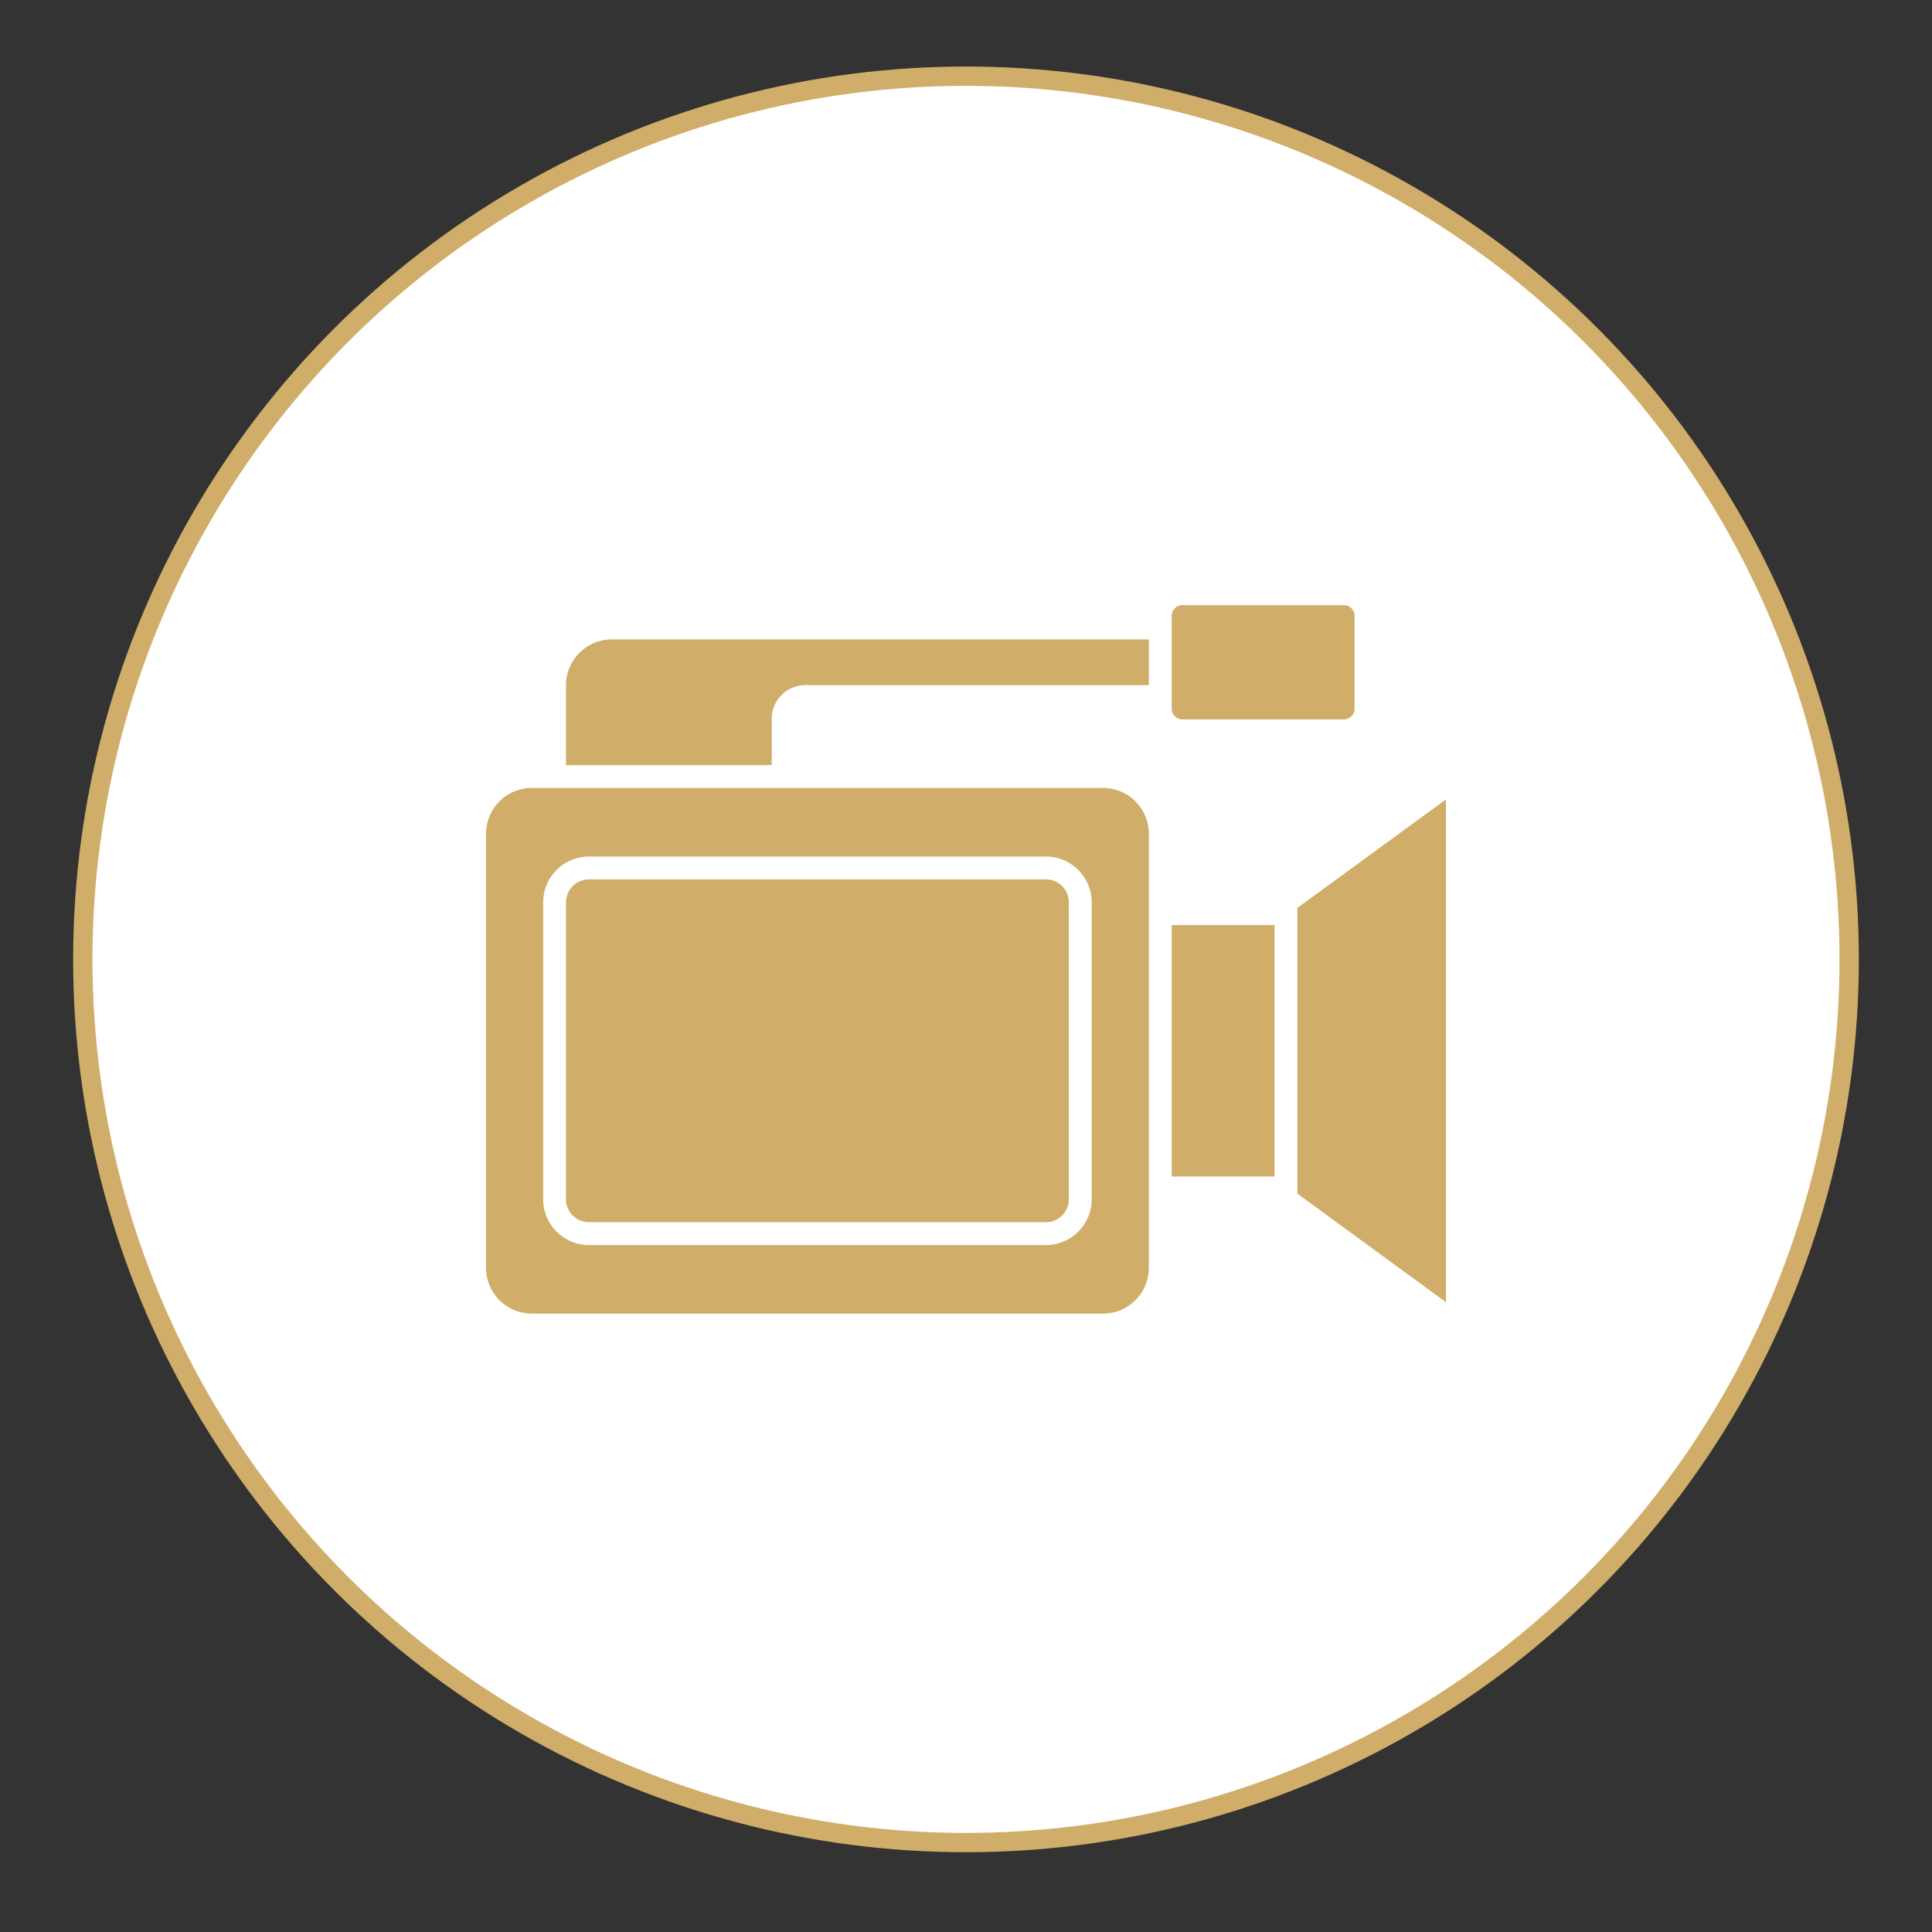 <svg xmlns="http://www.w3.org/2000/svg" viewBox="0 0 70 70">
  <rect x="0" y="0" width="70" height="70" fill="#333333" stroke="none"/>
  <defs>
    <style>
      .cls-1 {
        fill: #fff;
        stroke: #d0ad68;
        stroke-miterlimit: 10;
        stroke-width: 0.7px;
      }

      .cls-2 {
        fill: #d0ad68;
      }
    </style>
  </defs>
  <g id="Icons">
    <g>
      <circle class="cls-1" cx="35" cy="34.76" r="32"/>
      <g>
        <path class="cls-2" d="M39.969,28.549H19.266A1.661,1.661,0,0,0,17.61,30.205V45.939a1.661,1.661,0,0,0,1.656,1.656H39.969a1.661,1.661,0,0,0,1.656-1.656V30.205A1.661,1.661,0,0,0,39.969,28.549Zm-.414,14.906a1.661,1.661,0,0,1-1.656,1.656H21.336A1.661,1.661,0,0,1,19.68,43.455V32.69a1.661,1.661,0,0,1,1.656-1.656H37.898a1.661,1.661,0,0,1,1.656,1.656Z"/>
        <path class="cls-2" d="M37.898,31.862H21.336a.831.831,0,0,0-.828.828V43.455a.831.831,0,0,0,.828.828H37.898a.831.831,0,0,0,.828-.828V32.69A.831.831,0,0,0,37.898,31.862Z"/>
        <path class="cls-2" d="M42.867,26.065h5.797a.391.391,0,0,0,.414-.414V22.339a.391.391,0,0,0-.414-.414H42.867a.391.391,0,0,0-.414.414V25.651A.391.391,0,0,0,42.867,26.065Z"/>
        <path class="cls-2" d="M20.508,24.823v2.898h7.453V26.065a1.22,1.22,0,0,1,1.242-1.242H41.625V23.167H22.165A1.661,1.661,0,0,0,20.508,24.823Z"/>
        <rect class="cls-2" x="42.453" y="33.518" width="3.726" height="9.109"/>
        <polygon class="cls-2" points="47.007 33.104 47.007 43.041 47.007 43.248 52.39 47.181 52.39 28.963 47.007 32.897 47.007 33.104"/>
      </g>
    </g>
  </g>
</svg>
